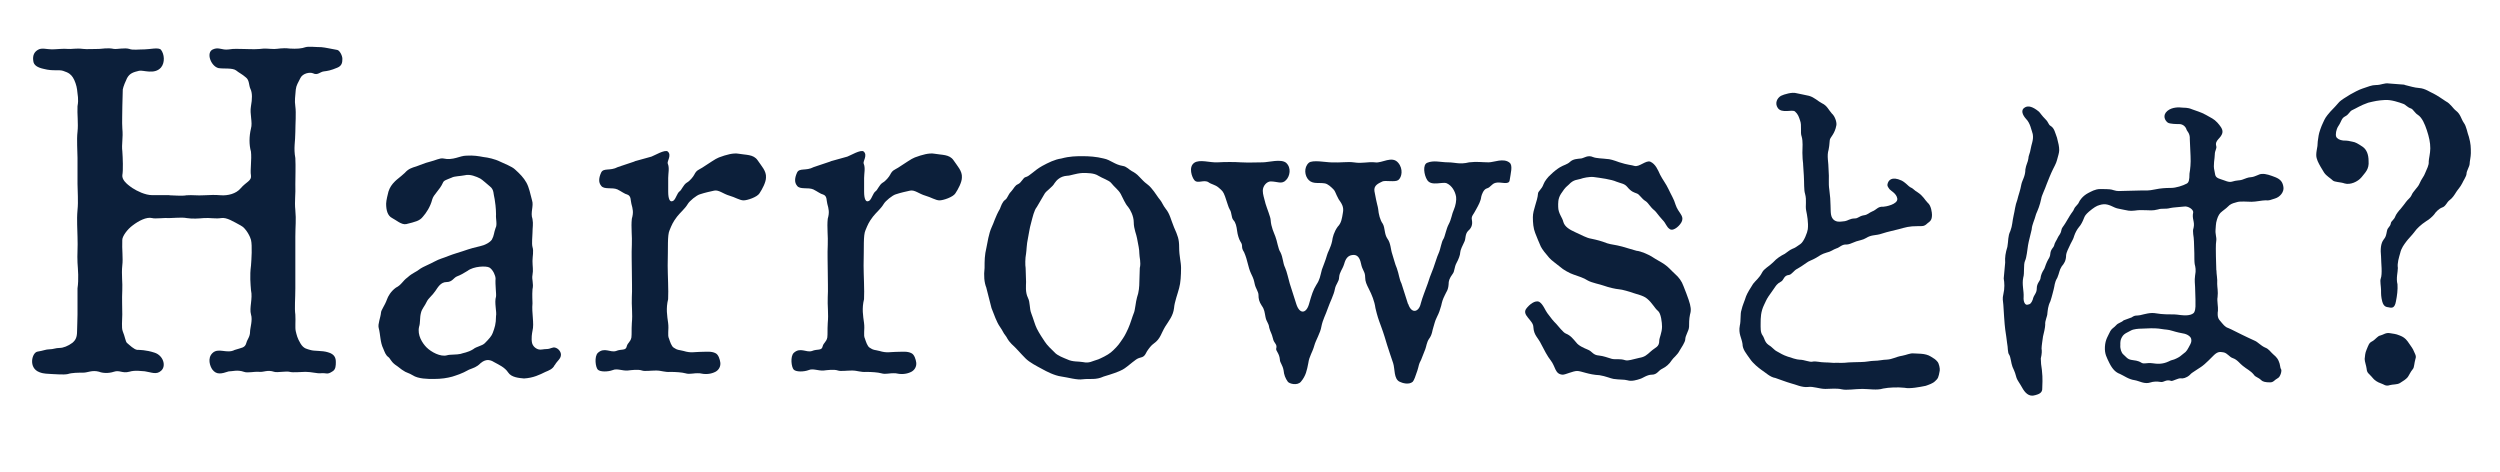 <?xml version="1.0" encoding="UTF-8"?>
<svg id="_レイヤー_1" data-name="レイヤー 1" xmlns="http://www.w3.org/2000/svg" viewBox="0 0 397 75">
  <defs>
    <style>
      .cls-1 {
        fill: #0c1f3a;
        stroke-width: 0px;
      }
    </style>
  </defs>
  <path class="cls-1" d="M26.89,31.01c.59,0,2,.15,2.74,0,.96-.07,1.7.07,2.74,0,1.11-.07,1.85-.07,2.74,0,1.04.07,2.37-.22,3.11-1.11.89-1.04,1.78-1.18,1.63-2.07-.15-.74.15-2.52,0-3.77-.3-1.04-.3-2.37,0-3.63.3-1.04-.22-2.29,0-3.55.22-1.18.22-2.15-.07-2.74s-.15-1.41-.74-1.85c-.59-.52-1.11-.74-1.55-1.11-.59-.44-2-.22-2.81-.37-1.18-.3-2-2.44-.89-2.96.96-.44,1.41.15,2.52,0,.96-.15,1.41-.07,2.44-.07.44,0,1.55.07,2.44,0,1.04-.15,1.48,0,2.37,0,.59,0,1.26-.22,2.44-.07,1.11.07,1.92,0,2.52-.22.52-.15,1.63,0,2.52,0,.74.07,1.26.22,2.52.44.37.07.81.89.81,1.41,0,.59-.07,1.11-.81,1.41-1.04.44-1.55.52-2.15.59-.59.07-.96.67-1.7.3-.52-.22-1.63,0-2,.74s-.67,1.18-.74,1.85c-.07,1.04-.22,1.7-.07,2.66.15,1.04,0,2.81,0,4.07,0,1.55-.3,2.52,0,4.14.07,1.41,0,2.89,0,4.14.07,1.63-.15,2.66,0,4.14.15,1.55,0,2.52,0,4.22v8.21c0,1.63-.15,3.11,0,4.14.07,1.04-.07,2.07.07,2.66.15.59.22,1.04.74,1.92.52.89,1.11.89,1.55,1.04.67.22,1.85.07,2.81.37,1.11.3,1.26.96,1.26,1.55,0,.52,0,1.18-.52,1.48-.89.59-.89.22-1.85.3-.59.07-1.48-.22-2.44-.22-.74,0-2,.15-2.52,0-.52-.15-2,.15-2.44,0-1.11-.37-1.63.07-2.37,0-.89-.07-1.85.22-2.44,0-1.04-.37-1.85-.07-2.44-.07-1.11.37-1.92.59-2.59-.3-.37-.52-.81-1.78,0-2.59.96-.96,2.29.15,3.55-.52,1.11-.37,1.63-.3,1.85-1.11.15-.59.59-.96.59-1.78,0-.59.44-1.85.15-2.74-.3-1.04.3-2.52,0-3.85-.07-.96-.22-2.29,0-3.92.07-.89.22-3.18,0-4.07-.07-.37-.74-1.85-1.63-2.29-1.11-.59-2.22-1.33-3.11-1.18-.81.15-1.85-.07-2.74,0-.81.07-1.78.15-2.74,0-.74-.15-2.07,0-2.74,0-.74-.07-2.29.15-2.74,0-.89-.22-2.15.44-3.11,1.18-.81.59-1.63,1.7-1.63,2.29-.07,1.55.15,2.89,0,4.07-.15,1.41.07,2.81,0,3.92-.07,1.48,0,2.44,0,3.85,0,.96-.15,2.07.07,2.66.37.89.44,1.63.67,1.85.44.37,1.11,1.04,1.63,1.11.3,0,1.41,0,2.74.44,1.41.44,1.92,2.15,1.04,2.89-.74.67-1.55.22-2.59.07-.44,0-1.48-.22-2.44.07-1.11.3-1.55-.3-2.44,0-.89.3-1.85.22-2.37,0-1.11-.3-1.78.15-2.52.15s-1.78,0-2.44.22c-.67.15-2.07,0-2.52,0-.67-.07-1.26,0-2-.3-1.78-.67-1.18-3.11-.3-3.26.96-.15,1.33-.37,1.92-.37s.96-.22,1.63-.22c.52,0,1.33-.3,2-.81.52-.44.74-.89.74-1.85,0-.81.07-1.55.07-2.66v-4.14c.22-1.48.07-2.96,0-4.07-.07-1.26.07-2.44,0-4.14,0-1.04-.15-2.59,0-4.22.15-1.41,0-3.03,0-4.14v-4.14c0-1.04-.15-2.89,0-4.14.15-1.33-.07-2.89,0-4.07.22-1.18,0-1.78-.07-2.66-.07-.59-.37-1.48-.67-1.92-.3-.44-.59-.74-1.55-1.04-.67-.22-1.63.07-3.03-.3-1.04-.22-1.63-.59-1.7-1.26-.15-.96.22-1.48.74-1.78.59-.37,1.41-.07,2.22-.07.67,0,1.85-.15,2.52-.07.52.07,1.33-.15,2.44,0,.59.07,1.55,0,2.52,0,.44,0,1.33-.22,2.37,0,.52.07,1.7-.22,2.44,0,.52.22,1.48.07,2.44.07.81,0,2.22-.37,2.59.07.52.67.67,2,0,2.81-1.04,1.18-2.81.37-3.48.52-.89.22-1.48.37-1.92,1.18-.22.44-.59,1.33-.67,1.78l-.07,2.66c0,1.04-.07,2.59,0,3.55.15,1.55-.15,2.44,0,3.63.07.96.15,3.03,0,3.77-.07.67.52,1.33,1.63,2.07.67.44,2,1.11,3.11,1.11h2.74Z"/>
  <path class="cls-1" d="M88.09,57.95c-.3.67-.96.89-1.48,1.11-.89.44-1.92.96-3.4,1.04-.74-.07-2-.15-2.52-.96-.52-.81-1.55-1.26-2.07-1.55-.59-.37-1.33-.74-2.29.07-.67.67-1.11.74-1.85,1.04-1.18.67-2,.89-2.66,1.11-.81.22-1.7.37-2.96.37-.89,0-2.44,0-3.33-.59-.59-.37-1.11-.44-1.48-.74-.3-.15-.67-.52-1.33-.96-.67-.52-.74-.96-1.04-1.18-.44-.3-.59-.81-.81-1.33-.52-1.04-.44-2.22-.74-3.33-.15-.59.3-1.63.37-2.37,0-.44.59-1.11.96-2.15.15-.44.59-1.26,1.41-1.85.89-.44,1.04-1.04,1.85-1.63.81-.74,1.33-.81,2.07-1.41.3-.22,1.55-.74,2.22-1.11.81-.44,1.33-.52,2.22-.89.96-.37,1.33-.44,2.22-.74,1.26-.44,2.15-.67,2.81-.81.74-.15,1.55-.59,1.85-1.04.37-.67.3-1.04.59-1.85.3-.52,0-1.48.07-2.15,0-1.04-.15-2-.22-2.44-.22-.81-.07-1.48-.74-2-.37-.3-1.26-1.11-1.55-1.26-.59-.3-1.63-.74-2.44-.52-.74.15-1.7.15-2.07.37-.89.37-1.26.44-1.41.81-.52,1.18-1.48,1.85-1.7,2.66-.3,1.18-.96,2.15-1.48,2.74-.52.67-1.18.81-2.66,1.18-.74.15-1.63-.67-2.22-.96-.74-.37-.96-1.26-.96-2.29,0-.52.3-1.63.37-1.92.22-.67.52-1.11,1.04-1.63.37-.37.74-.59,1.55-1.33.59-.67,1.11-.81,1.85-1.04.67-.22,1.26-.52,2.15-.74.89-.22,1.55-.59,2.07-.52,1.63.37,2.66-.44,3.7-.44,1.18-.07,1.92.07,2.74.22.67.07,1.78.3,2.66.74.59.3,1.85.74,2.37,1.26.74.67,1.33,1.26,1.78,2.07.44.81.59,1.7.89,2.81.3.89-.3,1.92.07,2.96.15.81,0,1.33,0,2.22,0,.52-.15,1.63,0,2.22.22.67,0,1.48,0,2.22,0,.89.15,1.41,0,2.22-.15.74.22,1.33,0,2.29-.07.96,0,1.78,0,2.22-.15,1.55.3,3.18,0,4.37-.07.37-.22,1.18-.07,1.92.15.59.67.96,1.11,1.04.3.07.74-.07,1.18-.07.67,0,.96-.37,1.41-.22.52.15.89.67.89,1.11,0,.67-.59.96-.96,1.63ZM78.69,44.19c0-.37-.37-1.33-.96-1.7-.52-.3-2.52-.22-3.48.52-.59.37-1.11.67-1.7.89-.52.22-.74.89-1.63.89-.96,0-1.41.89-1.78,1.41-.44.67-1.11,1.18-1.33,1.63-.37.81-.81,1.18-.96,1.85-.22.81-.07,1.55-.3,2.22-.3,1.33.52,2.59,1.18,3.26.74.74,2.22,1.55,3.26,1.26.44-.15,1.55-.07,2.15-.22.37-.15,1.18-.22,2-.74.52-.44,1.41-.52,1.85-.96.67-.67,1.11-1.18,1.26-1.63.3-.81.52-1.41.52-2.66.15-.67-.3-2.15,0-3.11.07-.44-.15-1.85-.07-2.89Z"/>
  <path class="cls-1" d="M100.78,25.61l2.67-.74c.44-.15,2.15-1.18,2.59-.81.67.59-.15,1.55,0,1.92.3.67.07,1.55.07,2.29v2.15c0,1.26.3,1.55.52,1.55.15,0,.3-.07.37-.15.37-.37.52-1.11.89-1.41.37-.22.59-1.04,1.18-1.41.44-.22,1.04-.96,1.18-1.26.37-.74.67-.74,1.26-1.11,1.18-.74,2.07-1.41,2.66-1.63,1.18-.44,2.29-.74,3.11-.59,1.18.22,2.37.07,3.03,1.04.59.89,1.41,1.7,1.33,2.74,0,.74-.59,1.85-1.04,2.52-.37.59-1.92,1.11-2.52,1.11s-1.41-.52-2.22-.74c-1.04-.3-1.7-.96-2.44-.81-.67.15-1.41.3-2.29.59-.52.15-1.63,1.04-1.92,1.55-.44.74-1.18,1.33-1.7,2-.67.89-.81,1.26-1.18,2.15-.37.81-.22,2.66-.3,5.62,0,1.41.15,3.92.07,5.33-.37,1.48-.15,2.66,0,3.77.15,1.11-.15,1.92.15,2.52.15.44.37,1.18.74,1.41.67.44.67.3,1.55.52,1.18.37,1.78.15,2.59.15.96,0,1.85-.15,2.52.22.44.22.67.96.74,1.48.07.59-.22,1.18-.81,1.48-.89.44-1.78.37-2.44.22-1.11-.07-1.55.22-2.29,0-.52-.15-1.55-.22-2.37-.22-.96.07-1.41-.22-2.29-.22-.81,0-1.85.15-2.22,0-.67-.22-1.63-.07-2.29,0-.81.07-1.7-.37-2.37-.07-.81.3-2,.3-2.37-.07s-.59-2.07,0-2.66c1.04-.96,2,0,2.89-.3.89-.37,1.55,0,1.7-.74.15-.59.59-.67.74-1.41.07-.67,0-1.11.07-2.29.15-1.48-.07-2.81,0-4.14.07-1.04,0-2.74,0-4.14,0-1.11-.07-2.74,0-4.14.07-1.26-.15-2.81,0-4.14.3-1.04.15-1.55-.07-2.37-.15-.52,0-1.26-.67-1.48-.37-.07-.96-.52-1.55-.81-.81-.37-2.15.07-2.59-.59-.44-.52-.37-1.26,0-2.07.37-.81,1.41-.22,2.66-.89l2.66-.89Z"/>
  <path class="cls-1" d="M131.9,25.61l2.66-.74c.44-.15,2.15-1.18,2.59-.81.67.59-.15,1.55,0,1.92.3.67.07,1.55.07,2.29v2.15c0,1.26.3,1.55.52,1.55.15,0,.3-.07.37-.15.37-.37.52-1.11.89-1.41.37-.22.59-1.04,1.18-1.41.44-.22,1.04-.96,1.18-1.26.37-.74.67-.74,1.26-1.11,1.18-.74,2.07-1.41,2.66-1.63,1.18-.44,2.29-.74,3.11-.59,1.18.22,2.37.07,3.03,1.04.59.89,1.41,1.7,1.33,2.74,0,.74-.59,1.85-1.04,2.52-.37.59-1.92,1.11-2.52,1.11s-1.41-.52-2.22-.74c-1.04-.3-1.7-.96-2.44-.81-.67.15-1.41.3-2.29.59-.52.15-1.63,1.04-1.92,1.55-.44.74-1.18,1.33-1.7,2-.67.89-.81,1.26-1.18,2.15-.37.81-.22,2.66-.3,5.62,0,1.41.15,3.92.07,5.33-.37,1.48-.15,2.66,0,3.77.15,1.11-.15,1.92.15,2.52.15.44.37,1.18.74,1.41.67.44.67.3,1.55.52,1.18.37,1.78.15,2.59.15.96,0,1.85-.15,2.52.22.44.22.67.96.74,1.48.07.59-.22,1.18-.81,1.48-.89.44-1.78.37-2.44.22-1.11-.07-1.55.22-2.29,0-.52-.15-1.55-.22-2.37-.22-.96.07-1.41-.22-2.29-.22-.81,0-1.85.15-2.22,0-.67-.22-1.63-.07-2.29,0-.81.07-1.7-.37-2.37-.07-.81.3-2,.3-2.37-.07s-.59-2.07,0-2.66c1.04-.96,2,0,2.89-.3.89-.37,1.55,0,1.7-.74.15-.59.59-.67.74-1.41.07-.67,0-1.11.07-2.29.15-1.48-.07-2.81,0-4.14.07-1.04,0-2.74,0-4.14,0-1.11-.07-2.74,0-4.14.07-1.26-.15-2.81,0-4.14.3-1.04.15-1.55-.07-2.37-.15-.52,0-1.26-.67-1.48-.37-.07-.96-.52-1.55-.81-.81-.37-2.15.07-2.59-.59-.44-.52-.37-1.26,0-2.07.37-.81,1.41-.22,2.66-.89l2.66-.89Z"/>
  <path class="cls-1" d="M156.65,45.74c-.37-.89-.44-2-.3-3.18,0-1.18,0-2,.3-3.26.15-.74.37-2.22.81-3.18.37-.74.59-1.7,1.33-2.96.15-.37.37-1.11.81-1.41.44-.3.44-.81.96-1.33.52-.59.59-.96,1.11-1.18.52-.22.81-1.04,1.18-1.11.67-.15,1.33-1.04,2.66-1.78.96-.52,2-1.04,3.03-1.18,1.33-.37,2.44-.37,3.4-.37s2.15.07,3.33.37c1.11.22,1.7.96,3.03,1.18.59.07,1.11.67,1.41.81.3.15.81.44,1.26.96.44.44.67.74,1.18,1.11.44.3.89.89,1.11,1.18.44.59.59.89.96,1.33.22.22.52.96.89,1.41.67.81.81,1.7,1.33,2.96.59,1.33.81,1.85.81,3.18,0,1.41.3,2.29.3,3.26,0,1.18-.07,2.37-.3,3.18-.22.89-.74,2.22-.81,3.18-.15,1.26-.81,2-1.41,2.96-.67,1.11-.74,1.92-1.78,2.66-.44.3-.81.81-1.11,1.26-.37.74-.52.89-1.18,1.04-.67.15-1.55,1.18-2.66,1.85-.67.37-1.78.74-3.03,1.11-1.26.59-2.15.3-3.33.44-.89.15-2.37-.3-3.4-.44-1.11-.15-2.37-.81-3.03-1.18-.96-.52-2-1.04-2.66-1.7-.89-.89-1.33-1.48-2.22-2.29-.67-.67-.74-1.11-.96-1.33-.37-.44-.37-.67-.89-1.41-.52-.74-.89-1.85-1.33-2.96l-.81-3.18ZM181,42.56c.22-.89-.07-1.7-.07-2.29,0-.67-.15-1.26-.37-2.44-.07-.52-.52-1.48-.52-2.52s-.59-2.07-.89-2.44c-.52-.59-.74-1.26-1.18-2.07-.37-.67-.96-1.04-1.55-1.78-.3-.37-1.41-.74-2-1.11-.67-.44-1.7-.44-2.52-.44-1.11.07-1.92.44-2.44.44-1.11.07-1.7.74-2,1.18-.3.59-1.26,1.18-1.55,1.63l-1.26,2.15c-.44.52-.67,1.63-.89,2.44-.3,1.04-.37,1.85-.52,2.52-.22.96-.22,2-.3,2.44-.15.74-.15,1.85-.07,2.29l.07,2.22c0,.52-.15,1.63.3,2.52.37.74.22,1.7.52,2.44.37.96.59,1.85.89,2.44.37.74.96,1.63,1.26,2.07.44.67.96,1.11,1.55,1.7.44.52,1.48.89,2,1.11.89.44,1.78.3,2.52.44,1.04.22,1.41-.15,2.44-.44.37-.15,1.48-.67,2-1.11.52-.44,1.18-1.11,1.55-1.7.52-.74.67-.96,1.18-2.07.37-.81.67-1.92.89-2.44.22-.44.3-1.78.52-2.52.3-.81.37-1.78.37-2.44l.07-2.22Z"/>
  <path class="cls-1" d="M223.62,48.26c.52,1.63,1.7,1.33,2-.07.3-1.11.67-1.92,1.11-3.18.15-.52.44-1.33.89-2.44.3-.81.59-1.85.81-2.29.37-.81.44-1.85.81-2.37.22-.37.44-1.63.81-2.29.44-.81.52-1.7.81-2.29.3-.67.44-1.55.37-2.07-.15-.89-.67-1.78-1.48-2.15-.67-.3-2.44.52-3.11-.52-.52-.81-.74-2.44,0-2.74,1.04-.44,2.15-.07,3.33-.07,1.04,0,1.85.37,3.33,0,1.26-.15,2.07,0,3.11,0,.81,0,2.37-.74,3.33.07.52.44.15,1.7,0,2.74-.07.89-1.48.22-2.22.44-.67.15-.81.74-1.41.89-.52.15-.81.96-.89,1.33-.07.67-.44,1.33-.81,2-.44.89-.81,1.04-.67,1.7.15.81-.15,1.33-.59,1.7-.52.52-.37,1.26-.59,1.7-.3.59-.67,1.41-.67,1.7,0,.44-.3,1.18-.59,1.7-.37.67-.3,1.33-.59,1.7-.59.81-.67,1.18-.67,1.7-.07.96-.37,1.18-.59,1.7-.37.74-.44,1.04-.59,1.7-.22.74-.3,1.04-.67,1.78s-.37,1.04-.59,1.7c-.15.37-.15,1.11-.67,1.78-.37.52-.44,1.26-.59,1.63l-.67,1.7c-.44.81-.3.81-.59,1.7-.3.89-.52,1.55-.74,1.78-.59.52-1.63.22-2.07,0-.96-.44-.74-2.07-1.04-2.96-.37-1.04-.59-1.78-.96-2.89-.22-.74-.52-1.78-.96-2.96-.44-1.18-.59-1.63-.89-2.89-.15-1.11-.59-2.15-1.04-3.03-.37-.74-.59-1.18-.59-1.85,0-.96-.44-1.04-.67-2.22-.22-1.04-.67-1.41-1.33-1.33-.74.07-1.11.59-1.33,1.41-.3.96-.74,1.26-.81,2.15,0,.67-.52,1.04-.67,1.85-.15.89-.81,2.15-1.11,3.03-.37,1.11-.81,1.78-1.04,2.96-.15.96-.89,2.15-1.11,2.96-.3,1.11-.81,1.7-.96,2.81-.22,1.11-.37,2-1.18,2.96-.59.67-1.85.3-2.07,0q-.59-.81-.67-1.78c-.15-.89-.59-1.26-.59-1.7-.07-1.04-.67-1.41-.59-1.78.22-.74-.37-.81-.52-1.63-.22-.89-.37-.89-.59-1.7-.07-.74-.44-.89-.59-1.7-.15-.74-.15-1.18-.59-1.78-.44-.67-.52-1.11-.52-1.7,0-.52-.44-1.04-.59-1.7-.15-.67-.15-.81-.59-1.7-.52-1.11-.52-2.07-1.11-3.4-.59-.89-.07-.96-.59-1.7-.22-.37-.44-1.04-.52-1.7s-.22-1.33-.59-1.7c-.37-.44-.22-1.18-.59-1.7-.22-.37-.37-1.04-.74-2.07-.3-.81-.44-.89-1.04-1.41-.52-.44-1.18-.52-1.55-.81-.74-.52-1.78.3-2.29-.37-.37-.44-.96-2.07,0-2.74.89-.59,2.44,0,3.7-.07,1.18-.07,2.74-.07,3.7,0,1.41.07,2.15,0,3.48,0,.89,0,2.89-.59,3.7.07.89.81.59,2.15,0,2.74-.67.74-1.41.22-2.44.22-.59,0-1.26.67-1.26,1.48,0,.59.22,1.18.44,2.07.22.74.81,2.15.81,2.59.07,1.11.52,2,.74,2.59.3.74.44,2,.81,2.52.44.89.37,1.7.74,2.44.3.67.52,1.78.74,2.52l1.04,3.26c.52,1.63,1.55,1.55,2,.07.44-1.55.67-2.29,1.18-3.11.59-.89.59-1.33.89-2.44.15-.44.59-1.48.81-2.29.07-.37.59-1.18.81-2.22.07-.59.3-1.48.89-2.29.59-.59.67-1.33.81-2.15.22-1.04-.22-1.55-.67-2.22-.52-.96-.52-1.26-.81-1.55-.37-.37-.89-.89-1.41-.96-.89-.15-1.85.15-2.52-.52s-.81-2,0-2.74c.59-.52,2.74-.07,3.63-.07,1.41.07,2.59-.15,3.55,0,1.41.22,2.22-.15,3.4,0,1.04.15,2.66-1.11,3.63.07.81.96.59,2.29,0,2.74-.52.37-2.07,0-2.52.22-.59.3-1.41.59-1.26,1.55.44,2.37.52,2.29.59,2.81.07.81.3,1.78.74,2.37.37.67.22,1.63.74,2.37.52.67.52,1.78.74,2.37.3.89.44,1.63.74,2.29.37,1.04.37,1.7.74,2.44l1.04,3.26Z"/>
  <path class="cls-1" d="M268.21,51.96c0,.52-.59,1.33-.59,1.92,0,.44-.67,1.41-.89,1.78-.37.74-1.04,1.18-1.26,1.55-.37.59-.89,1.04-1.48,1.33-.67.3-.81.96-1.7.96-.74,0-1.48.59-1.85.67-.44.15-1.33.44-2,.22-.52-.15-1.18-.07-2.22-.22-.44-.07-1.26-.44-2.22-.59-1.7-.07-2.89-.67-3.55-.67s-1.85.59-2.29.59c-1.26-.07-1.11-1.26-1.92-2.29-.44-.52-1.11-1.78-1.48-2.52-.52-1.11-1.18-1.41-1.26-2.74,0-1.11-1.92-1.92-1.11-2.96.44-.59,1.41-1.41,2.07-1.04.59.37.96,1.41,1.26,1.78.59.81.96,1.26,1.41,1.7.3.3,1.11,1.41,1.55,1.55.74.3,1.11.81,1.63,1.41.37.52,1.26.89,1.78,1.11.81.3.81.89,1.85.96.67.07,1.26.3,2,.52.52.15,1.26-.07,2.15.22.44.15,1.18-.15,2.22-.37.89-.15,1.18-.44,1.85-1.04.74-.67,1.33-.67,1.33-1.7,0-.44.44-1.26.44-2.22,0-.59-.15-2.15-.67-2.52-.52-.44-.89-1.26-1.7-1.92-.59-.52-1.78-.74-2.15-.89-.59-.22-1.92-.59-2.22-.59-.74-.07-1.7-.3-2.52-.59-.59-.22-1.85-.44-2.52-.81-.67-.44-1.48-.67-2.29-.96-.52-.15-1.7-.81-2.07-1.18-.52-.44-1.41-1.04-1.78-1.48-.52-.59-1.11-1.33-1.33-1.78-.22-.52-.74-1.7-.89-2.15-.3-.74-.37-1.63-.37-2.52,0-1.18.74-2.59.81-3.7,0-.44.59-.67.89-1.55.15-.44.74-1.18,1.11-1.48.52-.52,1.11-.96,1.48-1.18.59-.37,1.18-.44,1.63-.89.52-.44,1.04-.44,1.78-.52.44-.07,1.04-.59,1.85-.22.52.22,1.63.22,2.15.3.52,0,1.18.22,2,.52,1.33.44,2,.44,2.44.59.74.22,1.85-.96,2.52-.67.81.37,1.18,1.26,1.55,2.07.37.74.96,1.48,1.33,2.29.37.81.89,1.63,1.11,2.44.44,1.33,1.33,1.7,1.04,2.59-.22.67-1.33,1.7-1.92,1.33-.59-.37-.59-.89-1.18-1.48-.74-.81-1.04-1.33-1.33-1.55-.52-.37-.96-1.18-1.33-1.41-.74-.44-.96-1.11-1.48-1.26-.37-.15-.81-.22-1.48-1.04-.44-.52-.96-.52-1.7-.81-.81-.37-2.52-.59-3.63-.74-.67-.07-1.7.15-2.07.3-.44.15-1.11.07-1.85.89-.81.67-.81.89-1.26,1.48-.52.81-.44,1.55-.44,2.07,0,1.04.67,1.7.81,2.37.22.81,1.04,1.26,1.85,1.63.96.44,1.92.96,2.52,1.04,1.04.22,1.63.37,2.59.74.67.22,1.26.22,2.37.52.59.15,1.41.44,2.29.67.74.07,1.85.59,2.37.89.89.59,1.41.81,2.07,1.26.74.52.89.81,1.7,1.55.59.52,1.04,1.11,1.33,1.92.37.89.59,1.55.81,2.15.37,1.11.44,1.63.22,2.37-.15.67-.15,1.48-.15,2Z"/>
  <path class="cls-1" d="M286.34,26.07c-.06-.62-.12-.99-.12-1.8s.12-1.8-.12-2.6c-.25-.62.06-1.74-.25-2.54-.19-.56-.31-.99-.81-1.43-.43-.37-2.11.37-2.73-.56-.5-.74-.12-1.55.5-1.92.5-.25,1.8-.62,2.42-.43.37.06,1.43.31,2.05.43.87.25,1.43.87,2.05,1.18.81.37,1.05,1.05,1.55,1.61.5.43.81,1.36.74,1.86-.25,1.43-.99,1.92-1.05,2.36-.06.74-.12,1.3-.19,1.55-.31.99,0,1.98,0,3.22.12,1.36-.06,1.98.12,3.16.12.87.19,1.8.19,2.48.06.93-.12,1.98.74,2.42.5.25.93.12,1.55.06.43-.06.81-.43,1.55-.43.56,0,.68-.37,1.43-.5.62-.06.87-.43,1.36-.62.68-.25.87-.81,1.74-.74.31,0,2.36-.37,2.23-1.3-.12-.81-1.05-1.24-1.24-1.49-.31-.43-.37-.56-.31-.81.12-.56.62-1.3,2.23-.56.62.31,1.12.93,1.36,1.05.5.19.62.5,1.18.81.93.62,1.12,1.18,1.61,1.67.56.43.68,1.61.68,1.92,0,.93-.37,1.05-.74,1.36-.5.5-.81.43-1.43.43-1.55,0-1.98.19-3.16.5-.68.19-1.67.37-2.6.68-1.05.37-1.61.12-2.6.74-.37.25-1.12.37-1.49.5-.87.37-1.24.5-1.55.5-.74-.06-1.12.5-1.61.62-.56.19-.81.5-1.61.68-.68.19-1.12.5-1.61.81-.62.37-1.18.5-1.55.81-.43.31-1.18.81-1.43.93-.56.25-.87.93-1.36.99-.81.06-.81.87-1.24,1.05-.68.37-.81.68-1.12,1.12-.25.37-.43.62-.87,1.24-.37.56-.43.81-.68,1.3-.56,1.12-.56,2.17-.56,2.91s-.06,1.49.31,1.98c.31.43.31,1.05.93,1.49.56.31.87.81,1.36,1.05.56.31.93.56,1.67.81.56.19,1.49.5,1.92.5.74,0,1.61.43,2.05.31.5-.12,1.18.12,1.98.12s1.3.12,1.8.06c.37,0,.99.06,1.98-.06.25,0,1.24-.06,1.98-.06s1.49-.19,1.98-.19c.81,0,1.49-.19,2.05-.19.99-.06,1.36-.43,2.48-.62.68-.12,1.24-.43,1.8-.37.56.06,1.86-.06,2.73.5.5.31.74.43,1.05.81.25.25.43,1.12.37,1.43-.19,1.05-.25,1.24-.74,1.67-.37.37-.99.56-1.49.74-.93.19-2.54.5-3.35.31-1.12-.12-2.48-.06-3.41.12-.99.31-2.23.06-3.29.06-1.18,0-2.48.25-3.29.06-.81-.19-1.8-.06-2.6-.06-.93,0-1.92-.43-2.73-.31-.99.12-2.05-.43-2.67-.56-.87-.25-1.8-.62-2.54-.87-.81-.12-1.49-.81-2.23-1.3-.43-.31-1.3-.99-1.8-1.74-.56-.81-1.18-1.49-1.18-2.36-.12-.93-.68-1.61-.43-2.91.19-.74.06-1.92.25-2.42.19-.87.5-1.43.74-2.23.19-.5.68-1.3,1.12-1.98.37-.5.99-.93,1.43-1.8.31-.62,1.05-.93,1.74-1.61.62-.68,1.24-1.05,1.86-1.36.56-.37.68-.56,1.24-.81.37-.12.62-.31,1.24-.74.56-.37,1.12-1.86,1.18-2.36.12-1.05-.12-2.29-.25-2.91-.19-.87.12-1.61-.19-2.73-.19-.56-.12-1.74-.19-2.85l-.12-1.86Z"/>
  <path class="cls-1" d="M351.97,42.93c0,.64.18,1.34.12,2.16,0,.47.17,1.22.06,2.1-.12.53.12,1.57.06,2.16-.06.29-.12,1.05.23,1.46.64.76.87,1.11,1.4,1.28.58.23,1.4.7,2.16,1.05.7.35,1.22.58,2.1.99.41.17.93.76,1.57,1.05.64.23.87.7,1.28,1.05.64.53.82.87.93,1.17.23.47.18.99.35,1.22.18.23-.12,1.22-.47,1.4-.64.35-.7.7-1.28.7-.76,0-1.17-.12-1.4-.35-.47-.47-.93-.47-1.17-.87-.52-.64-1.11-.87-1.75-1.4-.41-.29-.87-.99-1.57-1.22-.58-.18-.87-.82-1.52-.93-.47-.06-.82-.18-1.46.41-.64.64-1.28,1.28-1.51,1.46-.47.41-.7.53-1.22.87-.58.41-.87.52-1.16.87-.53.47-1.11.58-1.4.52-.41-.06-1.28.47-1.52.41-.82-.29-1.16.23-1.63.17-.7-.12-1.28-.06-1.63.06-.99.35-1.81-.23-2.56-.35-.93-.12-1.69-.7-2.33-.99-.64-.23-1.17-.7-1.69-1.75-.41-.87-.76-1.4-.7-2.56.06-1.17.52-1.75.87-2.51.29-.47.52-.47.93-.93.29-.35.82-.41,1.17-.76l1.28-.47c.58-.41.76-.23,1.34-.35.76-.17,1.63-.47,2.56-.29.93.17,2.04.17,2.91.17.47,0,1.34.23,2.16.12.47-.06.87-.23.99-.52.23-.53.17-1.11.17-1.98l-.06-1.98c0-.41-.12-.99,0-1.81.17-.87.06-1.34-.06-1.81-.06-.35-.06-1.17-.06-1.75l-.06-1.86c0-.82-.29-1.52-.06-2.16.23-.99-.29-1.4-.06-2.45.06-.47-.82-1.05-1.46-.93-1.05.12-1.63.12-2.16.23-.87.23-1.28,0-1.98.23-.87.23-1.4.12-1.86.12-.7,0-1.05-.06-1.81.06-.82.12-1.34-.06-1.69-.12-.7-.17-1.05-.17-1.46-.35-.99-.47-1.51-.7-2.45-.41-.47.12-.93.41-1.69,1.05-.52.47-.64.64-.82,1.11-.12.35-.47,1.05-.76,1.34-.29.35-.58.87-.76,1.4-.12.47-.29.7-.58,1.28-.29.58-.7,1.46-.7,1.75,0,.93-.35,1.4-.7,1.81-.41.64-.35.99-.7,1.81-.47.76-.41,1.28-.58,1.86-.12.41-.23.99-.52,1.87-.41.82-.41,1.46-.47,1.86,0,.58-.41,1.17-.35,1.87,0,.41-.23,1.4-.35,1.86-.06.52-.23,1.46-.23,1.92.06.35.06.82-.12,1.57,0,.64.06,1.11.17,1.81.17,1.46.06,2.39.06,2.91.06.82-.7.99-1.11,1.11-1.05.35-1.69-.47-2.1-1.22-.35-.64-.76-1.16-.87-1.51-.18-.64-.23-.87-.64-1.75-.23-.58-.29-1.57-.52-1.92-.29-.35-.18-1.11-.35-1.92-.06-.64-.17-1.22-.29-2.1-.06-.53-.12-1.05-.18-2.04l-.12-1.87c-.06-.7-.17-.99,0-1.69.23-.93.18-1.86.06-2.51l.23-2.51c-.06-.87.06-1.57.35-2.51.18-.99.06-1.69.47-2.51.35-.93.29-1.46.53-2.51.17-.64.23-1.57.58-2.45.17-.76.47-1.46.64-2.45.12-.64.64-1.28.64-2.39.12-.76.41-1.17.47-1.69,0-.47.29-.93.35-1.46.12-.82.52-1.52.35-2.45-.23-.7-.41-1.75-1.05-2.39-.58-.64-.93-1.46-.17-1.86.52-.29,1.22-.12,2.21.7.23.23.41.58,1.05,1.22.52.52.41.82.82,1.05.58.35.7,1.11.99,1.86.23.87.35,1.4.35,1.98,0,.41-.18.93-.35,1.57-.12.52-.53,1.22-.64,1.46-.35.7-.76,1.75-.99,2.33-.29.87-.82,1.87-.87,2.33-.23,1.11-.52,1.75-.82,2.45-.29,1.11-.64,1.63-.7,2.45-.17.82-.47,1.81-.58,2.51s-.23,1.98-.47,2.45c-.29.64-.06,1.98-.29,2.68-.23,1.11.12,2.1.06,3.09-.06.76.23,1.28.58,1.22.47-.06.64-.23.87-.82.17-.82.64-.93.64-1.81,0-.76.53-1.17.58-1.52.06-.58.29-1.05.52-1.4.18-.23.23-.64.53-1.28.23-.53.47-.64.52-1.28.06-.7.52-.99.58-1.22.12-.58.41-.87.58-1.28.17-.41.47-.58.58-1.16.06-.47.29-.58.64-1.17l.7-1.17c.35-.58.58-.76.7-1.11.17-.41.64-.7.76-1.05.12-.29.58-.99,1.46-1.46.47-.23,1.11-.64,1.92-.64,1.63,0,1.75.06,2.1.17.7.23.99.12,1.81.12l2.45-.06c.82,0,1.28.06,2.39-.18.82-.17,1.57-.23,2.51-.23.76,0,1.87-.35,2.51-.7.29-.18.41-.53.41-1.57.12-.7.23-1.63.17-2.8-.06-1.11-.06-1.69-.12-2.68.06-.93-.47-1.28-.52-1.52-.12-.41-.53-.87-1.17-.87-.35,0-1.46,0-1.81-.23-.47-.35-.87-1.17-.06-1.86.76-.64,1.92-.58,2.27-.53.41.06.87-.06,1.69.29.58.23,1.34.41,2.16.87.82.47,1.28.64,1.81,1.22.41.47.87.99.82,1.52-.12.99-1.28,1.22-.99,2.21.12.41-.23.7-.23,1.34s-.29,1.69-.06,2.56c.17.7,0,1.05.93,1.34.76.23,1.34.58,1.87.41.7-.23,1.22-.17,1.57-.29.52-.18.99-.41,1.4-.41.76-.06,1.28-.52,1.75-.52.64-.06,1.4.23,2.16.52.87.35,1.17.82,1.28,1.57.12.76-.53,1.57-1.34,1.81-.76.23-.87.35-1.52.29-.52,0-1.52.23-2.21.23-.64,0-1.81-.12-2.33.06-.41.12-.76.18-1.16.47-.41.41-.58.53-1.17.99-.41.29-.64.7-.82,1.28-.23.7-.17,1.22-.23,1.63-.06.7.18,1.22.12,1.69-.12.64-.06,2.04-.06,2.56l.06,2.16ZM346.67,52.95c-.29-.06-.93-.17-1.69-.41s-1.11-.18-1.69-.29c-.64-.12-1.4-.12-1.69-.12-.35,0-1.17.06-1.57.06s-1.22.06-1.63.29c-.7.35-1.05.53-1.28.82-.47.64-.41,1.11-.41,1.46-.06.64.18,1.28.47,1.52.47.41.64.76,1.28.87.58.12.99.06,1.63.47.41.23.87-.06,1.69.06.82.12,1.63.18,2.62-.29.52-.29.64-.17,1.22-.47.47-.23.64-.35,1.11-.76.53-.35.64-.64,1.11-1.52.17-.35.17-.58.12-.82-.06-.35-.58-.76-1.28-.87Z"/>
  <path class="cls-1" d="M381.83,13.48c1.05.25,1.49.43,2.36.5.93.06,1.74.68,2.23.87.62.31,1.43.87,1.98,1.24.74.37,1.12,1.12,1.61,1.49.74.56.81,1.3,1.24,1.92.43.56.56,1.61.81,2.23.31,1.12.31,1.67.31,2.6,0,.56-.19,1.3-.19,1.67,0,.43-.5,1.12-.5,1.61,0,.37-.56,1.18-.68,1.49-.31.62-.74,1.05-.93,1.36-.31.5-.62.99-1.05,1.3-.5.37-.62.99-1.18,1.18-.56.19-1.12.81-1.3,1.12-.31.37-.81.81-1.24,1.05-.87.56-1.55,1.24-1.8,1.61-.5.68-1.05,1.18-1.36,1.61-.37.5-.81,1.05-.99,1.86-.19.68-.5,1.61-.37,2.36,0,.68-.31,1.61-.06,2.6.06.81-.06,1.8-.25,2.73-.19,1.05-.62,1.05-1.12.93-.37-.06-.81-.06-1.05-.93-.19-.74-.19-1.12-.19-1.8,0-.5-.19-1.49-.06-1.8.31-.81.06-2.54.06-3.53-.12-1.12-.06-2.11.43-2.73.31-.37.37-.62.5-1.3.12-.68.5-.62.62-1.24.06-.43.5-.5.74-1.18.12-.31.56-.87.81-1.12.37-.43.68-.87.87-1.12.31-.43.68-.62.87-1.05.19-.56,1.05-1.3,1.24-1.8.37-.87.74-1.18.93-1.74.25-.62.62-1.24.56-1.8,0-.43.25-1.3.25-2.11,0-.93-.19-1.8-.56-2.91-.31-.93-.74-1.98-1.43-2.42-.43-.25-.74-.87-1.05-.99-.62-.19-.87-.62-1.24-.74-.68-.25-1.92-.68-2.91-.62-1.12.06-1.67.19-2.67.43-1.24.43-1.86.87-2.54,1.18-.43.19-.5.68-1.12.99-.62.31-.56.81-1.12,1.61-.31.5-.43,1.24-.31,1.61.12.31.56.56,1.12.62.68,0,.93.06,1.49.19.43.06.87.31,1.61.81.62.43.93,1.24.93,2.23.12,1.36-.56,1.86-1.12,2.6-.62.74-1.8,1.24-2.67.99-.68-.25-1.61-.19-1.92-.5-.37-.37-.99-.68-1.36-1.24l-.56-.93c-.31-.56-.68-1.18-.68-1.86,0-.5.12-.93.19-1.43,0-.43.06-.87.19-1.67.06-.43.43-1.49.68-1.98.37-.81.43-.93,1.18-1.8.68-.68.87-.93,1.43-1.55.25-.25.99-.74,1.74-1.18.31-.19,1.49-.81,1.92-.93.93-.31,1.49-.56,2.11-.56.93,0,1.36-.37,2.11-.25l2.48.19ZM383.57,57c-.19.68-.19,1.3-.37,1.55-.5.62-.56.93-.87,1.36-.25.31-.74.62-1.24.93-.43.25-1.12.19-1.55.31-.74.25-.93-.12-1.55-.31-.37-.12-.93-.43-1.3-.93-.5-.62-.81-.62-.87-1.36-.06-.5-.31-1.12-.31-1.55.06-.5.06-.93.31-1.49.31-.74.37-1.05.87-1.3s.87-.87,1.3-.93c.5-.12.87-.5,1.55-.37.56.12.81.06,1.55.37.5.19.87.43,1.24.93.37.56.68.93.87,1.3.31.74.56.99.37,1.49Z"/>
</svg>